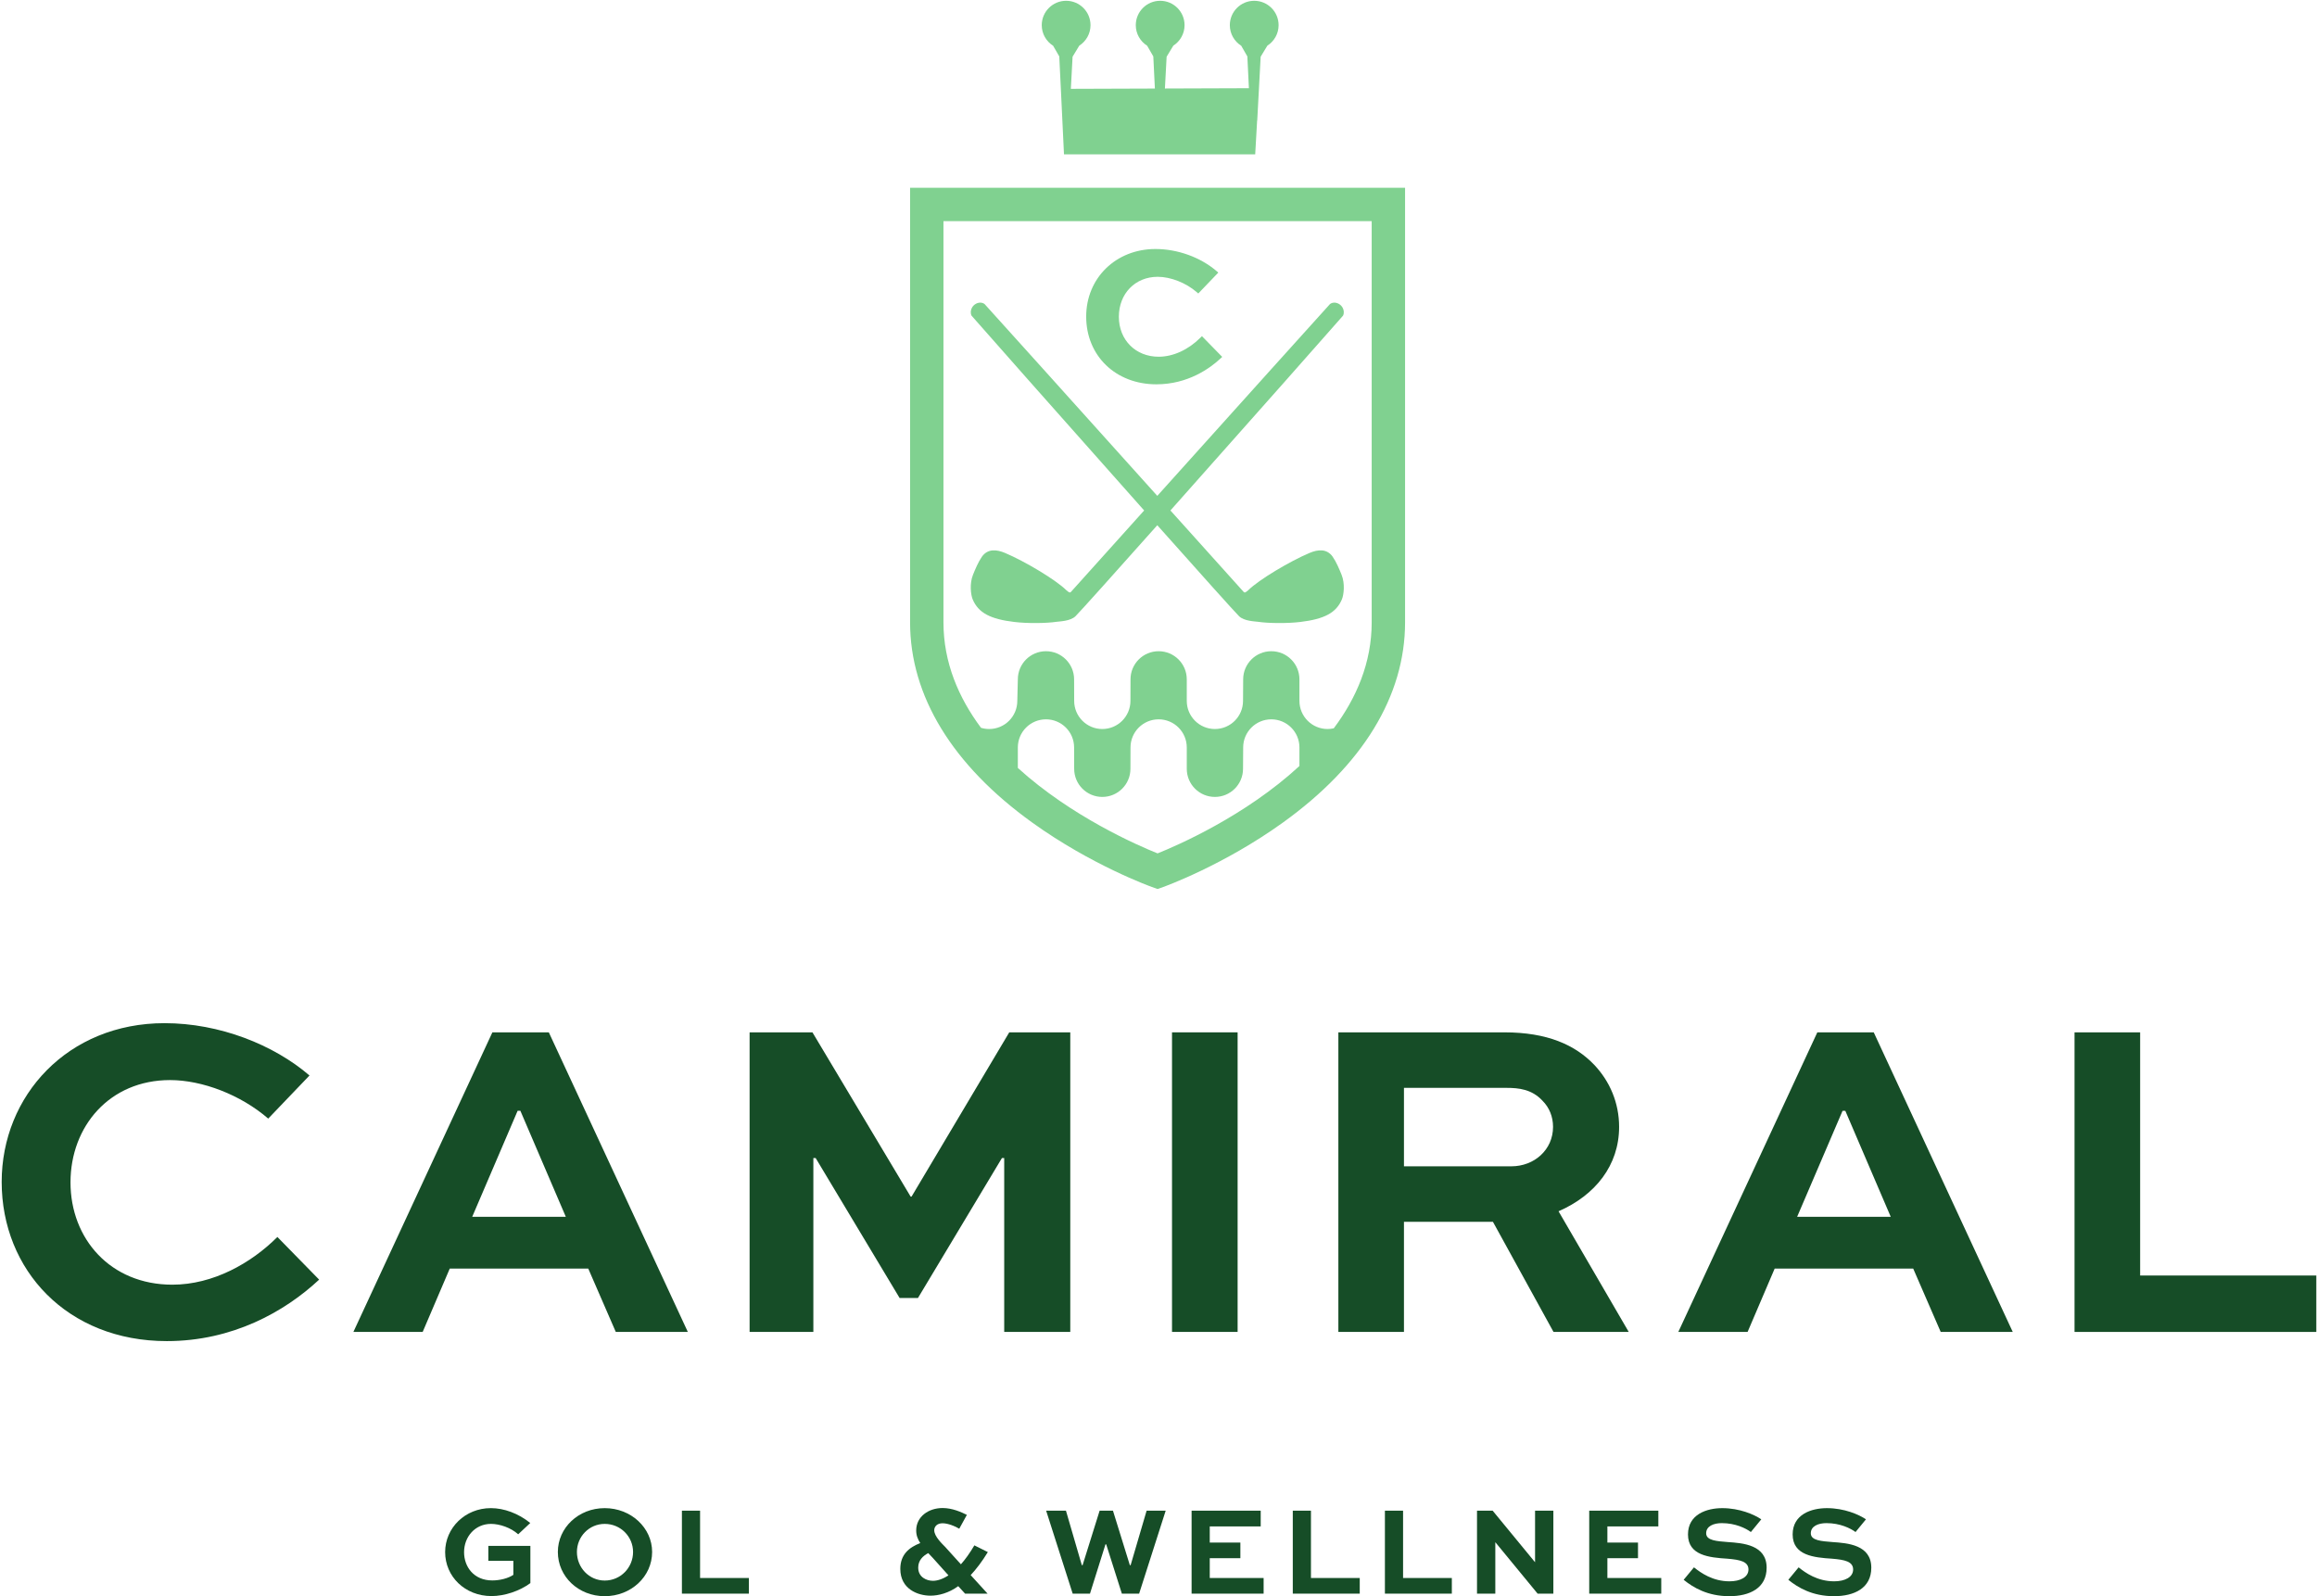 <svg xmlns="http://www.w3.org/2000/svg" width="1109" height="764" viewBox="0 0 1109 764" fill="none"><path d="M446.547 756.606C443.509 756.606 439.489 754.903 439.489 750.286C439.489 746.814 441.747 744.69 444.297 743.347L446.488 745.663L453.965 753.995C451.104 755.877 448.552 756.606 446.547 756.606ZM466.368 739.646C464.179 743.347 462.047 746.334 459.923 748.709L452.38 740.369C451.163 739.093 447.159 735.45 447.159 732.405C447.159 730.709 448.435 729.065 451.163 729.065C453.721 729.065 457.305 730.525 459.135 731.682L462.777 725.046C460.1 723.718 455.787 721.771 451.163 721.771C444.423 721.771 438.524 725.901 438.524 732.53C438.524 734.838 439.253 736.659 440.471 738.547C435.295 740.553 430.921 743.901 430.921 750.891C430.921 760.618 439.372 763.722 445.389 763.722C449.157 763.722 454.091 762.505 458.648 759.165L461.921 762.749H472.688L464.605 753.878C467.283 751.017 470.084 747.359 472.813 742.861L466.368 739.646Z" fill="#164D27"></path><path d="M512.271 637.491V494.112H483.063L436.305 572.717H435.862L388.869 494.112H358.79V637.491H389.303V554.276H390.409L430.582 621.239H439.373L479.553 554.276H480.651V637.491H512.271Z" fill="#164D27"></path><path d="M541.158 749.129H540.79L532.701 723.039H526.322L518.166 749.129H517.797L510.202 723.039H500.72L513.425 762.749H521.706L529.117 739.159H529.47L536.962 762.749H545.229L557.941 723.039H548.813L541.158 749.129Z" fill="#164D27"></path><path d="M335.082 723.04H326.387V762.749H358.435V755.264H335.082V723.04Z" fill="#164D27"></path><path d="M247.752 531.653H249.072L270.817 582.379H226.021L247.752 531.653ZM281.569 607.185L294.739 637.492H329.22L262.684 494.105H235.673L169.145 637.492H202.307L215.263 607.185H281.569Z" fill="#164D27"></path><path d="M82.486 614.876C52.85 614.876 33.745 592.916 33.745 565.913C33.745 539.123 52.407 516.949 81.395 516.949C96.762 516.949 115.205 523.977 128.382 535.384L148.137 514.752C131.007 500.033 105.102 489.711 78.755 489.711C32.425 489.711 0.805 524.412 0.805 565.692C0.805 607.848 32.203 641.88 79.854 641.88C111.251 641.88 136.279 627.832 152.753 612.457L132.769 592.039C120.255 604.552 102.027 614.876 82.486 614.876Z" fill="#164D27"></path><path d="M289.446 756.483C281.969 756.483 276.136 750.288 276.136 742.804C276.136 735.452 281.969 729.368 289.446 729.368C297.049 729.368 303.008 735.452 303.008 742.804C303.008 750.288 297.049 756.483 289.446 756.483ZM289.446 721.825C276.858 721.825 267.008 731.249 267.008 742.804C267.008 754.603 276.858 763.967 289.446 763.967C302.033 763.967 312.129 754.603 312.129 742.804C312.129 731.249 302.033 721.825 289.446 721.825Z" fill="#164D27"></path><path d="M233.735 747.063H245.711V753.751C243.217 755.447 239.207 756.428 235.623 756.428C226.744 756.428 222.121 749.857 222.121 742.925C222.121 735.508 227.408 729.365 235.011 729.365C239.147 729.365 244.56 731.187 248.019 734.349L253.799 728.937C248.084 724.321 241.212 721.821 234.944 721.821C222.667 721.821 213.059 731.253 213.059 742.867C213.059 754.54 222.541 763.912 235.253 763.912C241.455 763.912 248.689 761.531 253.859 757.703V739.888H233.735V747.063Z" fill="#164D27"></path><path d="M627.469 723.04H618.776V762.749H650.823V755.264H627.469V723.04Z" fill="#164D27"></path><path d="M769.353 745.781H784.005V738.304H769.353V730.576H793.738V723.04H760.659V762.749H795.139V755.264H769.353V745.781Z" fill="#164D27"></path><path d="M877.125 738.064C871.955 737.636 866.719 737.393 866.719 733.868C866.719 730.461 870.251 729.001 874.205 729.001C880.767 729.001 885.759 731.493 888.126 733.264L893.118 727.18C889.711 724.872 882.714 721.827 874.447 721.827C866.963 721.827 858.026 724.805 858.026 734.413C858.026 744.509 868.246 745.475 876.947 746.028C882.898 746.523 886.977 747.363 886.977 751.197C886.977 754.899 882.957 756.853 877.914 756.853C869.883 756.853 864.235 752.841 860.887 750.165L855.962 756.123C860.593 759.891 867.517 763.969 877.789 763.969C887.529 763.969 895.67 760.135 895.67 750.341C895.67 739.399 884.358 738.551 877.125 738.064Z" fill="#164D27"></path><path d="M827.029 738.064C821.86 737.636 816.632 737.393 816.632 733.868C816.632 730.461 820.164 729.001 824.109 729.001C830.672 729.001 835.664 731.493 838.03 733.264L843.016 727.18C839.616 724.872 832.618 721.827 824.352 721.827C816.868 721.827 807.93 724.805 807.93 734.413C807.93 744.509 818.144 745.475 826.852 746.028C832.802 746.523 836.881 747.363 836.881 751.197C836.881 754.899 832.861 756.853 827.818 756.853C819.796 756.853 814.14 752.841 810.792 750.165L805.865 756.123C810.489 759.891 817.421 763.969 827.7 763.969C837.426 763.969 845.574 760.135 845.574 750.341C845.574 739.399 834.262 738.551 827.029 738.064Z" fill="#164D27"></path><path d="M860.176 582.378L881.915 531.66H883.235L904.974 582.378H860.176ZM869.836 494.112L803.302 637.492H836.462L849.418 607.185H915.732L928.895 637.492H963.375L896.84 494.112H869.836Z" fill="#164D27"></path><path d="M579.035 745.781H593.687V738.304H579.035V730.576H603.421V723.04H570.342V762.749H604.815V755.264H579.035V745.781Z" fill="#164D27"></path><path d="M1024.35 610.487V494.111H992.947V637.491H1108.67V610.487H1024.35Z" fill="#164D27"></path><path d="M671.562 723.04H662.869V762.749H694.901V755.264H671.562V723.04Z" fill="#164D27"></path><path d="M723.368 558.226H671.986V520.678H721.162C726.878 520.678 733.241 521.342 738.293 526.828C741.589 530.117 743.344 534.504 743.344 539.342C743.344 550.321 734.348 558.226 723.368 558.226ZM745.976 579.744C763.549 572.06 774.964 557.792 774.964 539.342C774.964 527.92 770.569 517.604 763.106 509.698C753.889 500.038 740.49 494.102 720.072 494.102H640.588V637.489H671.986V584.794H714.578L743.565 637.489H779.572L745.976 579.744Z" fill="#164D27"></path><path d="M592.368 494.103H560.969V637.483H592.368V494.103Z" fill="#164D27"></path><path d="M734.736 747.669H734.684L714.436 723.039H706.951V762.749H715.711V738.186H715.763L735.96 762.749H743.496V723.039H734.736V747.669Z" fill="#164D27"></path><path d="M595.288 283.338C595.555 283.634 595.949 283.627 596.248 283.405C596.545 283.181 596.967 282.973 597.529 282.418C602.543 277.487 617.219 268.702 626.781 264.657C628.8 263.805 630.844 263.267 632.787 263.433C634.732 263.606 636.56 264.55 637.883 266.486C639.588 268.967 640.977 272.227 642.136 275.114C643.849 279.382 643.185 284.729 642.276 286.886C640.955 290.021 638.843 292.453 635.608 294.182C632.365 295.919 628.056 297.011 622.323 297.689C616.251 298.418 607.076 298.367 601.972 297.582C600.855 297.41 595.441 297.323 593.036 294.902C590.461 292.309 574.116 274.059 553.921 251.385C533.727 274.059 517.381 292.309 514.805 294.902C512.4 297.323 506.988 297.41 505.869 297.582C500.765 298.367 491.592 298.418 485.52 297.689C479.787 297.011 475.476 295.919 472.233 294.182C468.999 292.453 466.888 290.021 465.567 286.886C464.657 284.729 463.993 279.382 465.707 275.114C466.865 272.227 468.255 268.967 469.959 266.486C471.283 264.55 473.111 263.606 475.055 263.433C476.999 263.267 479.043 263.805 481.06 264.657C490.624 268.702 505.299 277.487 510.312 282.418C510.875 282.973 511.296 283.181 511.595 283.405C511.892 283.627 512.288 283.634 512.555 283.338C512.884 282.97 528.035 266.117 547.633 244.321C510.805 202.934 465.135 151.325 465.012 151.075C464.416 149.867 464.565 148.329 465.293 147.129C466.195 145.657 467.775 144.805 469.313 144.846V144.854C470 144.879 470.704 145.086 471.275 145.541C471.569 145.771 517.968 197.349 553.921 237.329C589.875 197.349 636.273 145.771 636.568 145.541C637.139 145.086 637.841 144.879 638.528 144.854V144.846C640.067 144.805 641.647 145.657 642.548 147.129C643.276 148.329 643.425 149.867 642.829 151.075C642.708 151.325 597.037 202.934 560.209 244.321L595.288 283.338Z" fill="#80D190"></path><path d="M611.985 12.048C611.985 5.601 606.759 0.376 600.313 0.376C593.866 0.376 588.641 5.601 588.641 12.048C588.641 16.2 590.823 19.821 594.09 21.891L597.03 27.003L597.774 42.225L557.57 42.365L558.386 27.143L561.591 21.855C564.821 19.779 566.973 16.172 566.973 12.048C566.973 5.601 561.747 0.376 555.301 0.376C548.854 0.376 543.629 5.601 543.629 12.048C543.629 16.2 545.811 19.821 549.077 21.891L552.017 27.003L552.77 42.381L512.549 42.52L513.374 27.143L516.578 21.856C519.809 19.78 521.961 16.173 521.961 12.048C521.961 5.601 516.735 0.376 510.289 0.376C503.842 0.376 498.617 5.601 498.617 12.048C498.617 16.2 500.799 19.821 504.065 21.891L507.005 27.003L507.765 42.54L509.265 73.888H600.785L601.707 57.675H601.758L603.397 27.143L606.602 21.855C609.833 19.779 611.985 16.173 611.985 12.048Z" fill="#80D190"></path><path d="M553.481 183.942C534.015 183.942 519.888 170.304 519.888 151.515C519.888 133.08 534.135 119.179 553.027 119.179C563.647 119.179 574.587 123.131 582.289 129.748L583.124 130.464L573.54 140.467L572.793 139.82C567.644 135.363 560.312 132.483 554.112 132.483C543.344 132.483 535.527 140.526 535.527 151.606C535.527 162.692 543.535 170.739 554.568 170.739C561.48 170.739 568.76 167.42 574.543 161.636L575.288 160.894L584.995 170.819L584.217 171.544C579.261 176.175 568.676 183.942 553.481 183.942Z" fill="#80D190"></path><path d="M656.542 297.869C656.542 317.238 649.194 334.161 638.39 348.584C637.434 348.8 636.443 348.922 635.422 348.922C627.986 348.922 621.956 342.894 621.956 335.458V325.149C621.956 317.713 615.928 311.685 608.492 311.685C601.056 311.685 595.028 317.713 595.028 325.149L594.959 335.458C594.959 342.894 588.931 348.922 581.495 348.922C574.059 348.922 568.031 342.894 568.031 335.458V325.149C568.031 317.713 562.002 311.685 554.566 311.685C547.13 311.685 541.102 317.713 541.102 325.149L541.067 335.458C541.067 342.894 535.039 348.922 527.603 348.922C520.167 348.922 514.139 342.894 514.139 335.458L514.104 325.149C514.104 317.713 508.076 311.685 500.639 311.685C493.203 311.685 487.175 317.713 487.175 325.149L486.919 335.458C486.919 342.894 480.891 348.922 473.455 348.922C472.095 348.922 470.784 348.717 469.547 348.342C458.842 333.973 451.574 317.132 451.574 297.869V105.844H656.542V297.869ZM554.059 408.448C544.703 404.697 512.902 390.912 487.175 367.55V357.75C487.175 350.314 493.203 344.286 500.639 344.286C508.076 344.286 514.104 350.314 514.104 357.75L514.139 367.96C514.139 375.396 520.167 381.424 527.603 381.424C535.039 381.424 541.067 375.396 541.067 367.96L541.102 357.75C541.102 350.314 547.13 344.286 554.566 344.286C562.002 344.286 568.031 350.314 568.031 357.75V367.96C568.031 375.396 574.059 381.424 581.495 381.424C588.931 381.424 594.959 375.396 594.959 367.96L595.028 357.75C595.028 350.314 601.056 344.286 608.492 344.286C615.928 344.286 621.956 350.314 621.956 357.75V366.622C596.059 390.549 563.536 404.649 554.059 408.448ZM435.596 89.866V297.869C435.596 333.078 455.846 366.238 494.16 393.762C522.366 414.026 550.192 424.114 551.363 424.534L554.059 425.5L556.754 424.534C557.924 424.114 585.75 414.026 613.956 393.762C652.27 366.238 672.519 333.078 672.519 297.869V89.866H435.596Z" fill="#80D190"></path></svg>